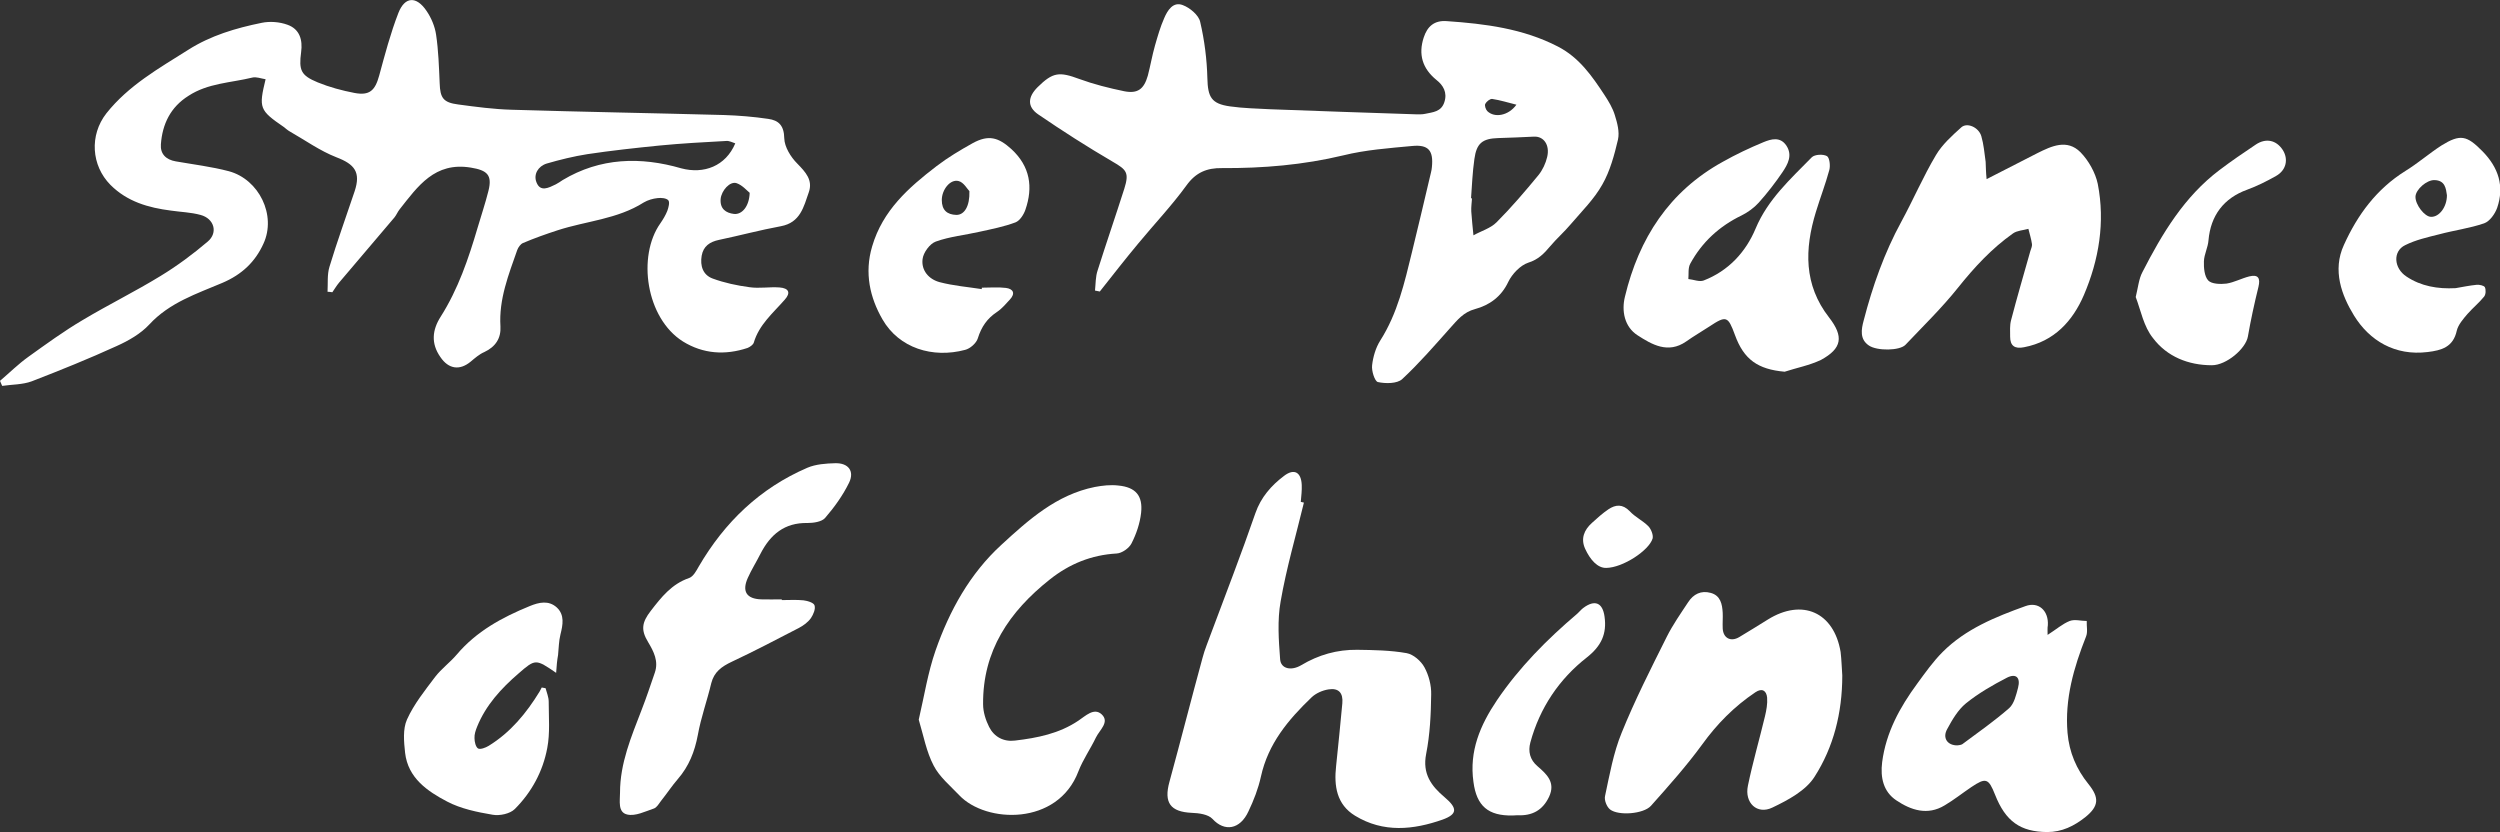 <?xml version="1.0" encoding="utf-8"?>
<!-- Generator: Adobe Illustrator 25.0.0, SVG Export Plug-In . SVG Version: 6.00 Build 0)  -->
<svg version="1.1" id="Layer_1" xmlns="http://www.w3.org/2000/svg" xmlns:xlink="http://www.w3.org/1999/xlink" x="0px" y="0px"
	 viewBox="0 0 1041.1 346.5" style="enable-background:new 0 0 1041.1 346.5;" xml:space="preserve">
<rect x="0" y="0" width="1041.1" height="346.5" fill="#333333" stroke="none"/>
<style type="text/css">
	.st0{fill:#FFFFFF;}
</style>
<g>
	<path class="st0" d="M136.4,121.5c0.2-3.5-0.2-7.1,0.8-10.4c3.2-10.6,7-21,10.5-31.5c2.6-7.9,0-11.2-7.6-14.1
		c-6.9-2.7-13-7.1-19.5-10.8c-0.9-0.5-1.6-1.2-2.4-1.8c-10.2-7-10.5-7.9-7.6-19.9c-1.9-0.3-3.9-1.1-5.5-0.7
		c-9,2.2-18.5,2.3-26.6,7.6C71,44.6,67.6,51.7,67,60.1c-0.3,4,2.1,6.4,6.2,7.1c7.4,1.3,14.9,2.2,22.1,4.1
		c12.6,3.4,19.9,18.4,14.4,30.2c-3.4,7.5-8.9,12.8-17.1,16.3c-10.6,4.5-22,8.2-30.4,17.3c-3.6,3.9-8.7,6.8-13.6,9
		c-11.6,5.3-23.5,10.1-35.4,14.7c-3.8,1.4-8.2,1.3-12.3,1.9c-0.3-0.7-0.6-1.4-0.9-2.1c3.9-3.3,7.6-7,11.8-10
		c7.4-5.3,14.8-10.7,22.6-15.3c10.7-6.4,21.9-11.9,32.5-18.4c6.9-4.2,13.5-9.1,19.6-14.3c4.4-3.7,2.7-9.6-3-11.1
		c-4-1.1-8.2-1.2-12.3-1.8C61.8,86.5,53,84,46,77c-8-8.1-8.8-20.7-1.7-29.8c9.2-11.6,21.8-18.7,34-26.4c9.4-6,19.9-9.1,30.7-11.3
		c3.4-0.7,7.4-0.4,10.7,0.8c5.1,1.8,6.4,6.3,5.7,11.4c-1,7.6-0.1,9.7,6.9,12.6c4.9,2,10.1,3.4,15.3,4.4c6.3,1.2,8.6-1,10.3-7.2
		c2.4-8.8,4.7-17.6,8-26.1c2.7-6.9,7.5-7.1,11.7-0.9c2,2.9,3.5,6.5,4,9.9c1,6.7,1.2,13.5,1.5,20.3c0.2,6.1,1.5,8,7.7,8.8
		c7.4,1,14.9,2,22.3,2.2c29.5,0.9,58.9,1.4,88.4,2.2c6.1,0.2,12.3,0.7,18.4,1.6c4.4,0.6,6.6,2.8,6.7,8.1c0.1,3.6,2.7,7.8,5.4,10.5
		c3.5,3.6,6.6,6.9,4.8,12c-2.1,6-3.5,12.6-11.6,14.1c-8.7,1.6-17.2,3.9-25.8,5.7c-3.8,0.8-6.5,2.6-7.2,6.6c-0.7,4.2,0.5,8,4.6,9.5
		c4.9,1.8,10.1,2.9,15.3,3.6c4.1,0.6,8.3-0.2,12.5,0.1c3.9,0.3,4.8,2.2,2.2,5.1c-4.9,5.6-10.7,10.4-12.9,17.9
		c-0.3,0.9-1.6,1.8-2.6,2.2c-9.3,3.1-18.5,2.5-26.9-2.7c-15.4-9.7-19.1-35.5-9.4-49.2c1.1-1.6,2.2-3.4,2.9-5.2
		c0.5-1.4,1.1-3.6,0.4-4.4c-0.8-0.9-3-1.1-4.5-0.9c-1.9,0.2-4,0.8-5.7,1.8c-11,7-23.9,7.7-35.9,11.6c-4.9,1.6-9.7,3.3-14.4,5.3
		c-1,0.4-2,1.8-2.4,2.9c-3.6,10.3-7.7,20.5-7,31.8c0.3,4.9-2,8.5-6.7,10.7c-2.1,0.9-3.9,2.5-5.7,4c-4.6,3.8-9.2,3.1-12.6-1.9
		c-4-5.7-3.4-11.3,0.1-16.8c7.3-11.5,11.6-24.2,15.4-37.1c1.5-5.1,3.2-10.1,4.5-15.3c1.7-6.7-0.6-8.6-7.3-9.7
		c-15.1-2.5-22.1,7.8-29.7,17.4c-0.8,1-1.3,2.3-2.1,3.3c-7.7,9.1-15.4,18.1-23.1,27.2c-1,1.2-1.9,2.7-2.8,4
		C137.6,121.6,137,121.5,136.4,121.5z M306.2,59.7c-1.2-0.4-2.5-1.1-3.7-1c-9.3,0.5-18.5,1-27.8,1.9c-10,1-20.1,2.1-30.1,3.6
		c-5.7,0.9-11.4,2.3-16.9,3.9c-3.6,1.1-5.6,4.5-4.3,7.8c1.6,4.2,5.1,2.3,8,0.9c1-0.5,2-1.2,2.9-1.8c15.7-9.4,32.5-9.8,49.4-4.9
		C293.1,72.6,302.2,69.2,306.2,59.7z M312.2,80.3c-1.2-1-3.1-3.2-5.4-4c-2.8-1-6.4,3.1-6.7,6.6c-0.3,4.1,2.2,5.8,5.6,6.2
		C309,89.4,312,86,312.2,80.3z"/>
	<path class="st0" d="M456,121c0.3-2.8,0.2-5.8,1.1-8.4c3.6-11.4,7.5-22.7,11.1-34c2.1-6.7,1-7.9-4.9-11.3
		c-10.6-6.2-20.9-12.8-31-19.7c-4.6-3.2-4.3-7.2-0.2-11.3c6.4-6.3,9-6.5,17.4-3.4c6,2.2,12.4,3.8,18.7,5.1c5.6,1.1,8.2-0.9,9.8-6.5
		c1.1-4.2,1.8-8.4,3-12.6c1.1-3.8,2.2-7.7,3.8-11.3c1.4-3.3,3.7-7,7.7-5.5c3,1.1,6.7,4.2,7.3,7c1.8,7.7,2.8,15.6,3,23.5
		c0.2,7.8,1.6,10.6,9.4,11.7c5.6,0.8,11.3,0.9,16.9,1.2c20.1,0.8,40.2,1.4,60.4,2.1c1.3,0,2.7,0.1,4-0.2c3.2-0.7,6.7-0.8,8-4.9
		c1.3-4-0.5-7-3.3-9.2c-5.9-4.8-7.6-10.7-5.3-17.7c1.5-4.6,4.4-7.2,9.6-6.8c16,1.1,31.8,3.1,46.3,10.6c8.9,4.6,14.2,12.3,19.4,20.2
		c1.7,2.6,3.4,5.4,4.3,8.4c1,3.2,2,6.9,1.3,10.1c-1.5,6.4-3.3,13.1-6.5,18.7c-3.4,6.1-8.6,11.2-13.2,16.6c-2.7,3.2-5.8,5.9-8.5,9.1
		c-2.6,3.1-5,5.6-9.2,6.9c-3.3,1.1-6.7,4.7-8.3,8c-2.9,6.2-7.9,9.7-13.8,11.3c-4.9,1.3-7.4,4.6-10.4,7.9c-6.5,7.3-12.9,14.7-20,21.3
		c-2.1,1.9-6.9,1.9-10.1,1.2c-1.3-0.3-2.7-4.7-2.4-7c0.4-3.5,1.5-7.3,3.4-10.3c7.2-11.3,10.1-24.1,13.2-36.8c2.5-10.3,5-20.7,7.4-31
		c0.3-1.5,0.8-2.9,0.9-4.4c0.7-6.9-1.4-9.5-8.3-8.8c-9.6,0.9-19.3,1.6-28.6,3.9c-16.7,4-33.5,5.4-50.5,5.3
		c-6.3-0.1-10.9,1.8-14.8,7.2c-6.1,8.4-13.3,16-20,24.1c-5.5,6.6-10.8,13.4-16.1,20.1C457.2,121.2,456.6,121.1,456,121z M612.6,82.6
		c0.1,0,0.3,0,0.4,0c-0.1,1.8-0.4,3.6-0.3,5.5c0.2,3.3,0.6,6.6,0.9,9.9c3.2-1.8,7.1-2.9,9.6-5.4c6.2-6.2,11.9-12.9,17.5-19.7
		c1.7-2.1,3-4.9,3.6-7.5c1.2-5-1.4-8.7-5.5-8.5c-5,0.2-9.9,0.5-14.9,0.6c-6.5,0.2-9,2.1-9.9,8.7C613.2,71.7,613,77.2,612.6,82.6z
		 M631.5,43.6c-3.6-0.9-6.8-1.9-10.1-2.4c-0.9-0.1-2.4,1.1-2.9,2.1c-0.3,0.7,0.2,2.3,0.9,3C622.4,49.2,628.2,48.2,631.5,43.6z"/>
	<path class="st0" d="M827.3,74.6c7.8-4,14.5-7.4,21.1-10.8c6-3,12.4-6,18-0.4c3.4,3.5,6.2,8.5,7.2,13.2c3.1,15.9,0.5,31.6-5.8,46.3
		c-4.6,10.7-12.3,19.3-24.9,21.7c-3.9,0.8-5.8-0.6-5.8-4.4c0-2.3-0.2-4.7,0.4-6.9c2.5-9.6,5.3-19.1,8-28.7c0.3-1,0.8-2,0.7-2.9
		c-0.3-2.2-1-4.3-1.5-6.4c-2.1,0.6-4.7,0.7-6.4,1.9c-8.9,6.3-16.1,14.1-22.9,22.6c-6.7,8.4-14.5,16-21.9,23.8
		c-2.4,2.5-11.8,2.6-15.2,0.3c-3.9-2.6-3.2-6.7-2.2-10.4c3.7-14.3,8.6-28.2,15.7-41.2c5-9.2,9.1-18.8,14.4-27.7
		c2.6-4.4,6.7-8.1,10.6-11.6c2.4-2.1,7.2,0,8.3,3.7c1,3.4,1.3,7.1,1.8,10.7C827,69.5,827,71.6,827.3,74.6z"/>
	<path class="st0" d="M743.2,154.8c-11.2-1-17-5.1-20.7-15.3c-2.9-7.9-3.6-8.2-10.7-3.5c-3.2,2.1-6.5,4-9.6,6.2
		c-7.6,5.3-14.4,1.2-20.3-2.6c-5.4-3.5-6.7-10.1-5.2-16.1c5.8-24.2,18.4-43.8,40.7-56.1c5.5-3.1,11.2-5.8,17-8.2
		c3.2-1.3,6.9-2.4,9.5,1.4c2.7,4.1,0.6,7.8-1.6,11.1c-3,4.4-6.3,8.7-9.9,12.7c-2,2.2-4.5,4-7.1,5.3c-9.3,4.5-16.5,11.1-21.4,20.1
		c-1,1.8-0.6,4.3-0.8,6.4c2.1,0.2,4.6,1.3,6.4,0.6c10.3-4,17.5-11.8,21.6-21.6c5.1-12.2,14.6-20.7,23.4-29.7
		c1.2-1.2,4.7-1.4,6.3-0.5c1.1,0.6,1.5,4,1,5.8c-1.6,5.9-3.8,11.6-5.6,17.5c-4.7,15.4-5.1,30.3,5.5,43.9c6.2,8,5.4,12.9-3.4,17.7
		C753.4,152.2,748.1,153.2,743.2,154.8z"/>
	<path class="st0" d="M408.9,119.8c3.3,0,6.7-0.3,10,0.1c3.1,0.4,4,2.3,1.7,4.8c-1.7,1.8-3.3,3.8-5.4,5.2c-4.1,2.7-6.5,6.2-8,11
		c-0.6,2-3.2,4.3-5.3,4.8c-13.5,3.6-27.5-0.7-34.4-12.7c-5.2-9-7.6-19.3-4.3-30.4c4.4-15,15.2-24.5,26.8-33.4
		c4.7-3.6,9.9-6.7,15.1-9.6c6.6-3.6,10.7-2.4,16.1,2.5c7.8,7.2,9.1,15.8,5.8,25.3c-0.7,2-2.3,4.5-4.1,5.2c-4.8,1.8-9.9,2.8-14.9,3.9
		c-6.1,1.4-12.5,2-18.3,4.1c-2.5,0.9-5.2,4.6-5.5,7.3c-0.6,4.7,2.6,8.4,7.1,9.6c5.7,1.5,11.7,2,17.6,2.9
		C408.8,120.2,408.8,120,408.9,119.8z M403.7,79.6c-0.9-0.9-2.4-3.7-4.5-4.2c-3.5-0.9-7,3.6-7,7.9c0,4.2,2.2,6.1,6.1,6.2
		C401.6,89.5,403.9,85.9,403.7,79.6z"/>
	<path class="st0" d="M1022.6,120c2.9-0.5,5.8-1.1,8.8-1.4c1.1-0.1,3,0.3,3.4,1c0.5,1.1,0.4,3-0.3,3.9c-2.1,2.6-4.7,4.7-6.9,7.2
		c-1.8,2.1-3.9,4.5-4.5,7c-1.5,6.9-6.4,8.2-12.1,8.9c-13.7,1.7-24.3-4.8-30.7-15.2c-5.1-8.3-9.1-18.8-4.2-29.4
		c5.7-12.6,13.6-23.3,25.6-30.8c5.2-3.2,9.9-7.3,15-10.6c7.9-4.9,10.6-4.2,17.1,2.4c6.7,6.8,9.2,14.6,6.1,23.6
		c-0.9,2.5-3.1,5.6-5.4,6.4c-6.1,2.1-12.5,2.9-18.8,4.6c-4.8,1.2-9.7,2.3-14.1,4.5c-5.2,2.5-4.8,9.6,0.6,13.1
		C1008.2,119.2,1015.2,120.4,1022.6,120z M1019,81.3c-0.4-2.7-0.7-6.2-5.2-6.3c-3.2-0.1-7.8,3.9-7.9,6.9c-0.1,3.3,3.8,8.4,6.5,8.4
		C1015.8,90.4,1019,86.2,1019,81.3z"/>
	<path class="st0" d="M889.4,123.7c1-4.1,1.3-7.6,2.8-10.4c8.2-16,17.4-31.4,32.1-42.5c4.9-3.7,10-7.2,15.1-10.6
		c4.2-2.8,8.5-1.9,11.2,2.2c2.5,3.9,1.5,8.5-2.8,10.9c-3.9,2.2-7.9,4.2-12,5.7c-9.7,3.5-15.2,10.7-16.1,21.1
		c-0.2,2.9-1.8,5.8-1.9,8.7c-0.1,2.7,0.2,6.3,1.8,8c1.4,1.5,5.1,1.6,7.6,1.3c3.2-0.5,6.3-2.2,9.5-3c3.7-0.9,4.7,0.7,3.8,4.4
		c-1.7,6.9-3.2,13.8-4.4,20.7c-0.9,5-8.9,11.9-15,11.9c-9.8,0-18.7-3.6-24.5-11.3C892.7,136,891.5,129.2,889.4,123.7z"/>
</g>
<g>
	<path class="st0" d="M543,209.3c-3.3,13.7-7.3,27.3-9.7,41.2c-1.4,7.8-0.8,16.1-0.2,24.1c0.3,3.9,4.6,4.9,8.8,2.4
		c7.2-4.3,14.9-6.5,23.3-6.4c6.9,0.1,13.9,0.2,20.6,1.4c2.8,0.5,6,3.3,7.4,5.9c1.8,3.3,2.9,7.5,2.8,11.3c-0.1,8.3-0.5,16.7-2.1,24.8
		c-1.6,8.2,2.1,13.3,7.7,18c5.3,4.5,5.5,7-0.8,9.3c-12.2,4.3-24.7,5.6-36.5-1.6c-7.7-4.7-8.8-12.4-7.9-20.6
		c0.9-8.7,1.8-17.5,2.6-26.2c0.4-4.3-1.5-6.5-5.8-5.8c-2.5,0.4-5.2,1.6-7,3.3c-9.7,9.3-18.1,19.3-21.1,33c-1.1,5-3,9.9-5.2,14.5
		c-3.5,7.6-10,8.6-15,3.1c-1.8-1.9-5.7-2.4-8.6-2.5c-8.9-0.4-11.7-4.2-9.3-12.9c4.7-17.2,9.1-34.5,13.8-51.7
		c0.9-3.5,2.4-6.9,3.6-10.3c6.2-16.6,12.6-33.1,18.4-49.9c2.3-6.6,6.6-11.5,11.9-15.5c4.3-3.3,7.2-1.5,7.4,3.8
		c0.1,2.3-0.2,4.6-0.4,7C542.1,209.1,542.6,209.2,543,209.3z"/>
	<path class="st0" d="M767.2,281.3c0,15.7-3.7,29.9-11.5,42.1c-3.6,5.8-11.1,9.8-17.6,12.9c-6.4,3.1-11.7-2-10.2-9.1
		c2-9.7,4.8-19.3,7.1-28.9c0.6-2.5,1.1-5.2,0.9-7.8c-0.3-2.9-2.1-4.1-4.9-2.2c-8.8,5.9-16,13.2-22.2,21.8
		c-6.5,8.9-13.9,17.2-21.3,25.5c-3.1,3.4-13.5,4.2-17,1.5c-1.4-1.1-2.5-3.9-2.1-5.6c1.9-8.9,3.5-18,6.9-26.3
		c5.5-13.6,12.2-26.8,18.8-40c2.5-5,5.8-9.7,8.9-14.4c2.2-3.4,5.4-5,9.4-3.9c4.1,1.1,4.8,4.7,5,8.3c0.1,2.1-0.1,4.3,0,6.5
		c0.2,4.1,3.4,5.7,6.9,3.6c4-2.4,7.9-4.8,11.9-7.3c14.3-8.9,27.5-3.1,30.3,13.5C766.9,274.9,767,278.6,767.2,281.3z"/>
	<path class="st0" d="M852.7,264.4c3.6-2.3,6.2-4.6,9.2-5.8c2.1-0.8,4.7,0,7.1,0c-0.1,2.2,0.5,4.6-0.3,6.5
		c-5.1,12.9-8.9,26-7.7,40.1c0.7,8.1,3.7,15.1,8.7,21.3c4.6,5.7,4.4,9.2-1.3,13.8c-4.7,3.7-9.7,6.2-15.9,6.2
		c-11.1-0.1-17.3-4.4-21.7-15.6c-2.7-6.8-3.8-7.2-9.9-3.1c-3.7,2.5-7.2,5.3-11.1,7.6c-7.1,4.3-14,2-20.1-2.1
		c-5.4-3.6-6.7-9.5-5.9-15.9c1.6-12.4,7.4-22.9,14.6-32.7c3.3-4.5,6.6-9.2,10.6-13.2c9.6-9.6,22-14.6,34.5-19.1c5.5-2,9.7,2,9.3,8
		C852.6,261.5,852.7,262.6,852.7,264.4z M815.2,310.4c0.4-0.1,1.4-0.1,2-0.5c6.6-4.9,13.3-9.6,19.5-15c2.1-1.9,2.9-5.5,3.7-8.5
		c1.1-4.2-0.8-6.1-4.6-4.2c-6,3.1-11.9,6.5-17.1,10.7c-3.3,2.7-5.7,6.8-7.8,10.7C808.8,307.3,811,310.5,815.2,310.4z"/>
	<path class="st0" d="M382.6,299.7c2.3-9.9,3.8-19.6,7-28.8c5.8-16.6,14.3-32,27.4-44c11.3-10.4,23-20.9,38.9-24.1
		c3.2-0.6,6.6-1,9.9-0.6c7.1,0.7,10.2,4.2,9.4,11.4c-0.5,4.4-2,8.8-4,12.7c-1,2-4,4.1-6.2,4.2c-10.5,0.6-19.6,4.3-27.8,10.8
		c-16.9,13.4-28,29.7-27.8,52c0,3.2,1.1,6.6,2.5,9.4c2.1,4.2,6.1,6.3,10.8,5.7c9.3-1.1,18.4-2.9,26.4-8.3c2.9-1.9,6.5-5.6,9.7-2.6
		c3.4,3.2-0.9,6.5-2.4,9.6c-2.3,4.8-5.4,9.2-7.3,14.1c-8.6,22.8-38.5,21.7-49.6,10c-3.8-4-8.3-7.7-10.7-12.4
		C385.8,313.1,384.6,306.4,382.6,299.7z"/>
	<path class="st0" d="M325.6,249.9c3,0,6-0.2,9,0.1c1.7,0.2,4.3,1,4.6,2.1c0.5,1.5-0.5,3.8-1.5,5.3c-1.2,1.7-3.1,3.1-5,4.1
		c-9.3,4.8-18.6,9.7-28,14.1c-4.2,2-7.3,4.2-8.5,8.9c-1.7,7.2-4.3,14.3-5.6,21.6c-1.3,6.9-3.7,13-8.3,18.3c-2.5,2.9-4.6,6.1-7,9.1
		c-0.9,1.2-1.8,2.8-3,3.2c-3.6,1.2-7.7,3.3-11.1,2.5c-4-0.9-3-5.7-3-9.1c0-12.3,4.7-23.3,9-34.5c2-5.1,3.7-10.3,5.5-15.5
		c1.6-4.7-0.4-8.7-2.8-12.7c-3.1-5.1-2.6-8.2,1.1-13c4.4-5.7,8.7-11.2,16-13.7c1.7-0.6,3-3,4-4.8c10.8-18.5,25.5-32.6,45.2-41.1
		c3.5-1.5,7.8-1.8,11.7-1.9c5.4-0.1,8,3.3,5.7,8.1c-2.6,5.3-6.1,10.2-10,14.7c-1.4,1.6-4.8,2.1-7.3,2.1c-9.6-0.2-15.5,4.8-19.6,12.8
		c-1.7,3.4-3.8,6.7-5.3,10.1c-2.5,5.6-0.5,8.7,5.6,8.9c2.8,0.1,5.7,0,8.5,0C325.6,249.8,325.6,249.8,325.6,249.9z"/>
	<path class="st0" d="M231.6,280.2c-8.5-5.8-8.6-5.9-15.7,0.3c-7.2,6.2-13.6,13.2-17.2,22.1c-0.6,1.5-1.2,3.2-1.1,4.8
		c0,1.5,0.5,3.7,1.5,4.3c0.9,0.5,3.1-0.3,4.4-1.1c9.1-5.6,15.7-13.6,21.2-22.6c0.3-0.6,0.6-1.2,0.9-1.7c0.5,0.1,1.1,0.2,1.6,0.3
		c0.5,1.9,1.3,3.7,1.3,5.6c0,6.4,0.6,13.1-0.6,19.3c-1.8,9.7-6.5,18.4-13.5,25.4c-2,2-6.3,2.9-9.2,2.4c-6.5-1.1-13.3-2.5-19-5.5
		c-8.2-4.3-16.3-9.8-17.5-20.3c-0.5-4.6-1-9.9,0.8-13.9c2.9-6.4,7.4-12,11.7-17.7c2.6-3.4,6.2-6,9-9.3c8.2-9.7,18.9-15.5,30.4-20.2
		c3.9-1.6,7.9-2.5,11.3,0.6c3.3,3.1,2.5,7.2,1.5,11.2c-0.7,2.8-0.7,5.7-1,8.6C232,274.9,231.8,277.2,231.6,280.2z"/>
	<path class="st0" d="M629.9,339.6c-10.1,0.2-15-3.9-16.3-14c-1.8-12.8,2.8-23.6,9.8-34c9.3-13.7,20.8-25.3,33.4-36
		c0.9-0.8,1.6-1.7,2.5-2.4c4.8-3.6,8.1-2.3,8.9,3.6c1,7.1-1.3,12.2-7.4,17c-11.5,9-19.6,21-23.5,35.4c-1,3.7-0.2,7.2,3,9.9
		c3.8,3.3,7.6,6.7,4.8,12.7c-2.7,5.7-7.1,8-13.2,7.7C631.2,339.5,630.5,339.6,629.9,339.6z"/>
	<path class="st0" d="M668.9,236.5c-3.6,0.1-6.7-3.4-8.8-8c-1.9-4.2-0.4-7.8,2.8-10.7c2.2-2,4.4-4,6.9-5.7c3-2,5.9-2.3,8.9,0.8
		c2.2,2.4,5.4,3.9,7.7,6.2c1.2,1.2,2.2,3.8,1.8,5.2C686.7,229.2,675.9,236.4,668.9,236.5z"/>
</g>
</svg>

